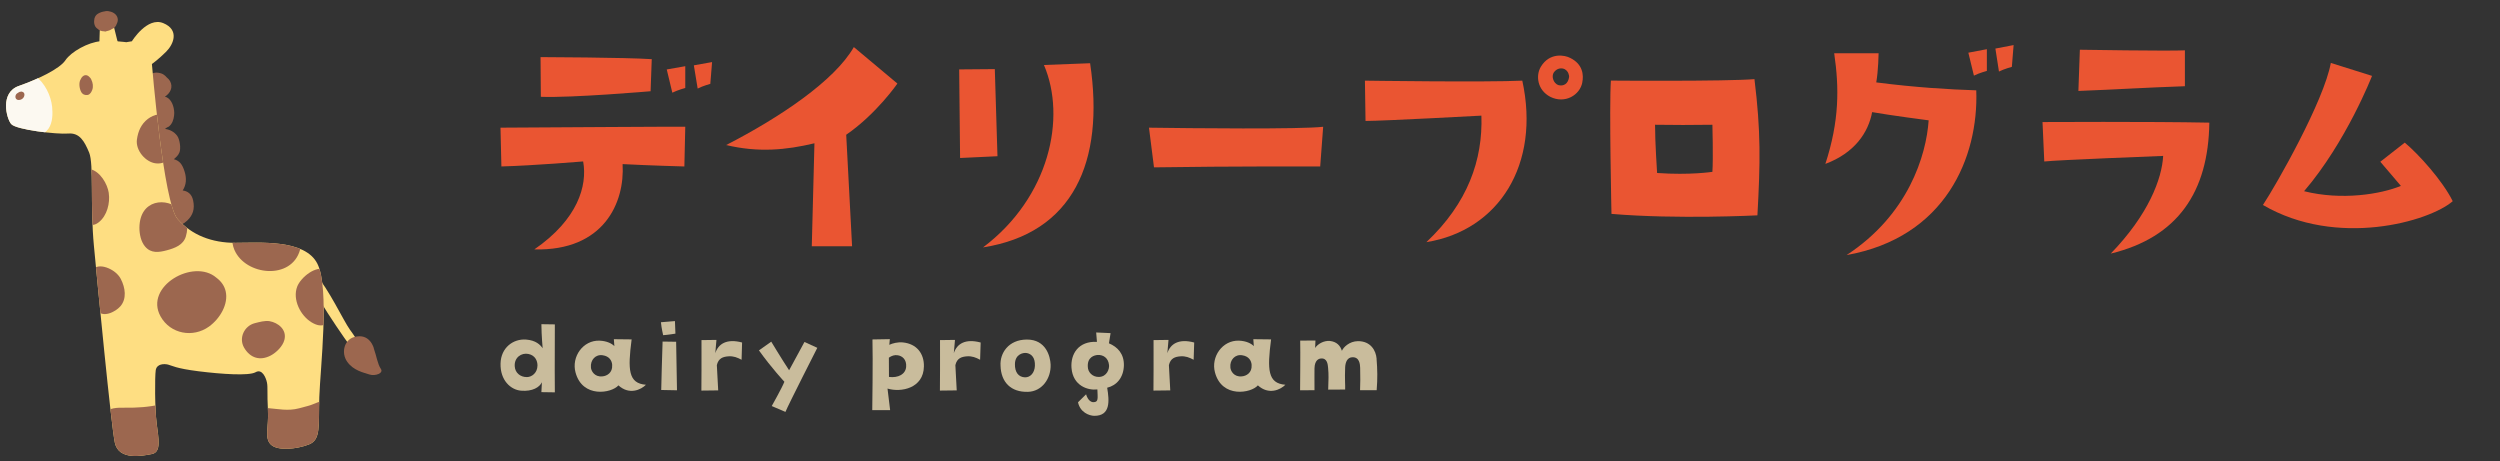 <svg xmlns="http://www.w3.org/2000/svg" xmlns:xlink="http://www.w3.org/1999/xlink" id="_&#x30EC;&#x30A4;&#x30E4;&#x30FC;_2" data-name="&#x30EC;&#x30A4;&#x30E4;&#x30FC; 2" viewBox="0 0 498.16 91.91"><rect x="0" y="0" width="498.16" height="91.91" fill="#333333" stroke="none"/><defs><style>      .cls-1 {        fill: #fede82;      }      .cls-2 {        fill: none;      }      .cls-3 {        fill: #fcf9f1;      }      .cls-4 {        clip-path: url(#clippath-1);      }      .cls-5 {        fill: #c9bc9c;      }      .cls-6 {        fill: #ea5532;      }      .cls-7 {        clip-path: url(#clippath);      }      .cls-8 {        fill: #9c674f;      }    </style><clipPath id="clippath"><path class="cls-2" d="M26.29,8.21s3.03-4.93,6.25-3.6c3.22,1.33,2.09,4.17.57,5.69-1.52,1.52-2.84,2.46-2.84,2.46,0,0,2.27,27.67,5.12,30.89,2.84,3.22,6.82,4.74,11.56,4.74s13.84-.76,16.3,4.17c2.46,4.93.57,20.85.38,26.53-.19,5.69.38,8.53-2.09,9.48-2.46.95-6.25,1.33-7.58,0-1.33-1.33-.38-3.41-.57-6.82-.19-3.41,0-4.55-.19-5.5-.19-.95-.95-2.84-2.27-2.08-1.33.76-6.82.38-11.37-.19-4.55-.57-5.31-1.14-6.07-1.33-.76-.19-2.27-.19-2.46,1.14-.19,1.33-.19,7.58.19,10.61.38,3.03.95,5.69-.95,6.07-1.89.38-6.63,1.33-7.39-2.27-.76-3.6-3.41-31.27-4.17-39.23-.76-7.96,0-16.3-.95-18.57-.95-2.27-1.9-3.98-4.17-3.79-2.27.19-10.42-.76-11.37-1.9-.95-1.14-2.27-6.25,1.52-7.58,3.79-1.33,8.15-3.41,9.29-5.12,1.14-1.71,4.55-3.6,7.01-3.79,2.46-.19,5.12.19,5.12.19l1.14-.19Z"></path></clipPath><clipPath id="clippath-1"><path class="cls-2" d="M26.29,8.21s3.03-4.93,6.25-3.6c3.22,1.33,2.09,4.17.57,5.69-1.52,1.52-2.84,2.46-2.84,2.46,0,0,2.27,27.67,5.12,30.89,2.84,3.22,6.82,4.74,11.56,4.74s13.84-.76,16.3,4.17c2.46,4.93.57,20.85.38,26.53-.19,5.69.38,8.53-2.09,9.48-2.46.95-6.25,1.33-7.58,0-1.33-1.33-.38-3.41-.57-6.82-.19-3.41,0-4.55-.19-5.5-.19-.95-.95-2.84-2.27-2.08-1.33.76-6.82.38-11.37-.19-4.55-.57-5.31-1.14-6.07-1.33-.76-.19-2.27-.19-2.46,1.14-.19,1.33-.19,7.58.19,10.61.38,3.03.95,5.69-.95,6.07-1.89.38-6.63,1.33-7.39-2.27-.76-3.6-3.41-31.27-4.17-39.23-.76-7.96,0-16.3-.95-18.57-.95-2.27-1.9-3.98-4.17-3.79-2.27.19-10.42-.76-11.37-1.9-.95-1.14-2.27-6.25,1.52-7.58,3.79-1.33,8.15-3.41,9.29-5.12,1.14-1.71,4.55-3.6,7.01-3.79,2.46-.19,5.12.19,5.12.19l1.14-.19Z"></path></clipPath></defs><g id="_&#x30EC;&#x30A4;&#x30E4;&#x30FC;_1-2" data-name="&#x30EC;&#x30A4;&#x30E4;&#x30FC; 1"><g><path class="cls-6" d="M99.91,33.18l-.18-7.74c11.55-.06,34.3-.23,36.82-.18l-.18,7.91s-6.74-.18-12.31-.47c.47,7.62-3.69,17.35-17.59,17,8.68-5.98,10.61-12.72,9.73-17.53,0,0-9.79.82-16.3,1ZM107.71,11.38s17,.06,22.16.41l-.23,6.39s-15.65,1.35-21.87,1.11l-.06-7.91ZM133.97,18.47l-1.11-4.63,3.69-.65v4.34s-1.52.41-2.58.94ZM139.02,17.65l-.76-4.63,3.63-.65-.35,4.34s-1.52.41-2.52.94Z"></path><path class="cls-6" d="M144.7,28.9c10.73-5.51,21.63-12.84,25.44-19.52l8.68,7.27s-4.16,6.04-10.2,10.2l1.17,22.22h-8.03l.53-20.52c-5.63,1.35-11.2,1.88-17.59.35Z"></path><path class="cls-6" d="M198.23,13.78l.53,17.35-7.45.35-.18-17.65,7.09-.06ZM195.88,49.3c13.25-9.97,16.65-25.85,12.14-36.35l9.2-.35c2.93,19.7-3.4,33.88-21.34,36.7Z"></path><path class="cls-6" d="M228.95,25.44c8.03.12,30.31.35,34.71-.18l-.59,7.91s-18-.06-33.12.18l-1-7.91Z"></path><path class="cls-6" d="M272.1,24.1l-.12-8.03s24.09.35,31.36,0c3.63,16.65-4.63,29.84-19.11,32.18,8.27-7.8,11.26-16.41,10.96-25.21,0,0-19.52,1.06-23.1,1.06ZM315.3,16.42c-.47,2.52-3.46,4.34-6.39,2.87-2.58-1.35-2.93-4.22-1.88-5.98,1.76-2.93,4.81-2.34,5.86-1.76,2.52,1.23,2.7,3.4,2.4,4.87ZM311.79,13.78c-.64-.29-1.52-.23-2.17.65-.53.82-.06,2.17.88,2.52,1.06.29,1.99-.23,2.17-1.64,0-.29-.12-1.11-.88-1.52Z"></path><path class="cls-6" d="M349.6,15.77c1.29,10.49,1.17,16.59.59,27.14,0,0-15.95.82-29.08-.29,0,0-.47-21.46-.12-26.56,0,0,22.8.18,28.61-.29ZM341.22,24.86c-5.04.06-6.8.06-11.43,0,0,3.58.41,9.61.41,9.61,6.57.47,11.02-.23,11.02-.23.18-2.76,0-9.38,0-9.38Z"></path><path class="cls-6" d="M384.31,23.98s-7.68-1-11.26-1.64c-.76,4.1-3.52,8.15-9.32,10.32,2.81-8.62,2.76-15.18,1.76-22.04h8.85s-.06,3.52-.47,5.8c7.74,1,14.54,1.41,19.93,1.58.47,13.31-6.1,29.31-25.85,32.83,12.31-8.03,15.89-19.87,16.36-26.85ZM395.91,14.13s-1.53.41-2.58.94l-1.11-4.57,3.69-.7v4.34ZM398.32,14.25l-.71-4.57,3.63-.7-.35,4.34s-1.52.41-2.58.94Z"></path><path class="cls-6" d="M431.03,31.07s-21.34.82-23.68,1.11l-.35-7.86s21.28-.12,33.24.12c-.18,13.84-6.33,22.86-19.64,26.09,7.5-7.74,10.2-14.89,10.44-19.46ZM435.37,10.03v7.15c-8.32.29-13.31.64-21.22.94l.29-8.21s17.71.29,20.93.12Z"></path><path class="cls-6" d="M450.91,40.86c2.76-4.16,12.19-20.81,13.54-28.32l8.21,2.58s-5.1,13.13-13.54,22.98c7.5,1.88,15.3.59,19.29-1.06l-4.1-4.81,4.87-3.81c2.81,2.34,7.56,7.62,9.56,11.67-4.63,4.04-23.04,9.38-37.81.76Z"></path></g><g><path class="cls-5" d="M108.13,69.38s-.23-2.47-.25-4.78l2.68.04c-.06,8.81,0,11.22,0,13.54l-2.68-.04.1-1.97c-.46.99-1.87,1.87-4.15,1.68-2.08-.17-4.17-2.08-4.09-5.41.08-3.17,2.52-4.95,5.07-4.78,1.97.15,2.85,1.05,3.31,1.72ZM107.1,72.82c0-.86-.4-1.99-1.8-2.29-1.4-.29-2.87.71-2.73,2.49.08,1.24,1.07,2.12,2.41,2.12,1.01,0,2.12-.86,2.12-2.33Z"></path><path class="cls-5" d="M128.72,76.66c-.99,1.01-3.33,2.1-5.49.13-1.34,1.57-7.17,2.6-8.55-2.58-.84-3.12,1.49-6.44,4.78-6.33,1.47.06,2.45.57,2.96,1.09l-.1-1.38,3.54.04c-.78,6.02-.69,8.78,2.87,9.04ZM121.99,72.76c-.04-.88-.57-1.78-1.89-1.97-1.4-.23-2.49.92-2.35,2.43.04.69.71,1.93,2.26,1.78.92-.06,2.08-.73,1.97-2.24Z"></path><path class="cls-5" d="M134.49,63.99l.1,2.49s-1.49.25-2.45.31c0,0-.34-1.47-.44-2.58l2.79-.23ZM132.03,68.06l2.7.04s.17,9.12.17,9.67l-3.14-.06s.19-8.07.27-9.64Z"></path><path class="cls-5" d="M147.87,68.25l-.1,3.44c-.86-.46-1.59-.75-2.6-.69-1.09.08-2.01.36-2.33,1.76,0,0,.23,4.53.27,5.03l-3.35.04s.06-8.07.02-10.06l2.98-.04-.23,2.64c.61-1.87,2.29-2.94,5.35-2.12Z"></path><path class="cls-5" d="M160.3,68.14c1.49.67,1.45.67,2.56,1.17,0,0-5.81,11.41-6.35,12.77l-2.73-1.17s2.08-3.69,2.52-4.84c0,0-2.5-2.66-5.07-6.25l2.45-1.74s2.03,3.38,3.56,5.7l3.06-5.64Z"></path><path class="cls-5" d="M184.1,73.05c-.08,4.3-4.51,5.2-7.25,4.38l.52,4.3h-3.56s.15-10.27.04-14.09l3.46-.06s-.06.63-.1,1.13c.65-.31,1.66-.57,2.68-.48,2.77.27,4.28,2.22,4.21,4.82ZM178.88,70.79c-.61-.1-1.19.08-1.76.48l.02,3.84c1.82.23,3.29-.52,3.42-1.99.13-1.51-.8-2.2-1.68-2.33Z"></path><path class="cls-5" d="M195.41,68.25l-.11,3.44c-.86-.46-1.59-.75-2.6-.69-1.09.08-2.01.36-2.33,1.76,0,0,.23,4.53.27,5.03l-3.35.04s.06-8.07.02-10.06l2.98-.04-.23,2.64c.61-1.87,2.29-2.94,5.35-2.12Z"></path><path class="cls-5" d="M209.35,72.65c.1,2.81-1.74,5.35-4.51,5.43-3.38.1-5.39-1.91-5.47-5.24-.15-2.39,1.51-5.16,5.24-5.18,3.79-.02,4.67,3.31,4.74,4.99ZM204.59,70.35c-.65-.13-2.31.19-2.35,2.18-.04,1.64.71,2.62,2.01,2.66,1.09.02,1.91-.92,1.97-2.29.06-1.57-.59-2.35-1.64-2.56Z"></path><path class="cls-5" d="M223.95,72.86c-.08,2.43-1.49,3.96-3.33,4.4.44,2.62.69,5.62-2.58,5.6-1.01-.02-2.81-.69-3.23-2.7l1.61-1.59s.4,1.57,1.45,1.57.86-.73.8-2.54c-1.8.23-4.88-.65-5.16-4.3-.21-2.79,1.42-5.37,5.07-5.18l-.15-1.87,2.87.13-.33,2.03c1.74.73,3.04,2.1,2.98,4.44ZM220.99,72.74c-.15-1.47-1.2-2.05-2.22-2.01-.73.04-2.12.44-2.01,2.33,0,1.07.9,2.08,2.22,2.05,1.59-.04,2.1-1.59,2.01-2.37Z"></path><path class="cls-5" d="M237.96,68.25l-.11,3.44c-.86-.46-1.59-.75-2.6-.69-1.09.08-2.01.36-2.33,1.76,0,0,.23,4.53.27,5.03l-3.35.04s.06-8.07.02-10.06l2.98-.04-.23,2.64c.61-1.87,2.29-2.94,5.35-2.12Z"></path><path class="cls-5" d="M256.14,76.66c-.99,1.01-3.33,2.1-5.49.13-1.34,1.57-7.17,2.6-8.55-2.58-.84-3.12,1.49-6.44,4.78-6.33,1.47.06,2.45.57,2.96,1.09l-.1-1.38,3.54.04c-.78,6.02-.69,8.78,2.87,9.04ZM249.41,72.76c-.04-.88-.57-1.78-1.89-1.97-1.41-.23-2.5.92-2.35,2.43.04.69.71,1.93,2.26,1.78.92-.06,2.08-.73,1.97-2.24Z"></path><path class="cls-5" d="M274.3,71.52c.17,2.01.21,3.94.02,6.23h-3.31c.04-1.66.08-2.35.02-4.44-.02-.73-.13-2.22-1.61-2.12-.92.06-1.32.9-1.38,1.99-.1,2.49.04,3.44,0,4.44l-3.38.02c.06-2.05.12-2.87-.02-4.36-.06-.63-.15-1.99-1.45-1.84-.38.02-1.22.31-1.26,1.93-.02,1.28,0,1.89,0,4.38l-2.87.02s.08-7.99.02-9.9l3.04-.02-.06,1.49c.48-.78,1.72-1.51,2.94-1.4,1.36.15,2.08.94,2.39,1.97.29-.71,1.49-1.91,3.19-1.93,2.52-.02,3.61,1.84,3.73,3.54Z"></path></g><g><path class="cls-8" d="M38.5,40c-.28-1.35-1.07-1.9-2.1-2.05.71-1.06.82-2.37.39-3.74-.47-1.52-1.03-2.17-2.15-2.49.44-.39.87-.72,1.12-1.36.32-.81.06-2.6-.45-3.29-.62-.84-1.49-1.25-2.43-1.38.08-.06.16-.12.24-.19.09-.05.17-.1.25-.15.12-.04.23-.09.34-.18.58-.49.9-1.3.98-2.17.04-.33.05-.65,0-.96-.14-1.31-.78-2.54-1.83-2.78,1.05-.67,1.7-1.87,1.02-3.1-.14-.26-.37-.51-.65-.73-.3-.37-.72-.67-1.05-.78-7.32-2.37-1.35,19.73-.61,22.44.49,1.81,1.03,6.09,2.33,7.19.91.78,2.04.96,3.39-.31,1.19-1.11,1.53-2.37,1.21-3.95Z"></path><path class="cls-1" d="M26.29,8.21s3.03-4.93,6.25-3.6c3.22,1.33,2.09,4.17.57,5.69-1.52,1.52-2.84,2.46-2.84,2.46,0,0,2.27,27.67,5.12,30.89,2.84,3.22,6.82,4.74,11.56,4.74s13.84-.76,16.3,4.17c2.46,4.93.57,20.85.38,26.53-.19,5.69.38,8.53-2.09,9.48-2.46.95-6.25,1.33-7.58,0-1.33-1.33-.38-3.41-.57-6.82-.19-3.41,0-4.55-.19-5.5-.19-.95-.95-2.84-2.27-2.08-1.33.76-6.82.38-11.37-.19-4.55-.57-5.31-1.14-6.07-1.33-.76-.19-2.27-.19-2.46,1.14-.19,1.33-.19,7.58.19,10.61.38,3.03.95,5.69-.95,6.07-1.89.38-6.63,1.33-7.39-2.27-.76-3.6-3.41-31.27-4.17-39.23-.76-7.96,0-16.3-.95-18.57-.95-2.27-1.9-3.98-4.17-3.79-2.27.19-10.42-.76-11.37-1.9-.95-1.14-2.27-6.25,1.52-7.58,3.79-1.33,8.15-3.41,9.29-5.12,1.14-1.71,4.55-3.6,7.01-3.79,2.46-.19,5.12.19,5.12.19l1.14-.19Z"></path><path class="cls-1" d="M19.66,9.73c.38-1.52-.19-5.69,1.14-5.88,1.33-.19,1.52-.19,2.09,2.27.57,2.46,1.14,4.17,1.14,4.17l-4.36-.57Z"></path><path class="cls-8" d="M22.76,5.53c.07-.06.13-.12.18-.19.14-.15.24-.33.29-.52.36-.64.35-1.39-.22-1.96-.33-.33-.75-.51-1.2-.59-.31-.09-.62-.09-.92-.01-.47.06-.92.21-1.29.42-.57.32-.82.84-.83,1.38-.06.44.02.9.25,1.27.11.17.27.31.44.42.33.35.82.5,1.33.49.13.07.29.07.45-.04.38-.06.75-.2,1.07-.42.16-.06.31-.14.44-.25Z"></path><path class="cls-8" d="M18.2,15.86c-.06-.14-.14-.27-.25-.38-.08-.1-.17-.19-.27-.27-.29-.23-.66-.34-1-.13-.28.17-.46.4-.57.66-.48.7-.29,1.95.08,2.6.27.48.77.68,1.29.58.49-.1.77-.63.92-1.06.21-.6.11-1.39-.21-2Z"></path><path class="cls-1" d="M62.87,54.65c2.59,2.87,5.56,9.22,6.82,10.99.45.62.86,1.2,1.18,1.71.58.93.83,1.63.34,1.95-.76.5-.88.38-1.64-.63-.76-1.01-4.42-6.32-5.43-8.21-1.01-1.9-1.9-3.41-2.15-4.17-.25-.76-.25-2.91.88-1.64Z"></path><path class="cls-8" d="M74.5,69.43s-.76-3.16-3.92-2.27c-2.01.56-2.65,3.16-1.39,4.93,1.26,1.77,3.28,2.15,4.42,2.53,1.14.38,2.91-.25,2.27-1.14-.63-.88-.88-2.65-1.39-4.04Z"></path><g class="cls-7"><path class="cls-3" d="M6.97,15.11c-.56-.38-1.18-.65-1.85-.78-2.96-.55-4.16,1.64-4.81,4.08,0,.01,0,.03,0,.04-.57,2.23-.37,5.38.97,7.31,1.69,2.42,6.72,2.39,8.43-.19.79-1.2.81-2.9.68-4.27-.21-2.14-1.44-4.84-3.42-6.19Z"></path></g><g class="cls-4"><g><g><path class="cls-8" d="M21.68,38.47c-.28-1.86-1.72-4.28-3.68-4.77-1.17-.29-1.72.53-1.88,1.75-.21,1.02-.03,2.34-.03,2.99.02,1.57.49,8.27,3.59,5.85,1.65-1.29,2.29-3.83,1.99-5.83Z"></path><path class="cls-8" d="M34.73,28.57c.16-1.54-.17-3.77-1.19-4.99-1.1-1.32-2.88-.78-4.07.11-1.35,1.03-1.97,2.49-2.19,4.14-.28,2.14,1.73,4.49,3.77,4.72,2.49.29,3.46-1.86,3.68-3.99Z"></path><path class="cls-8" d="M35.91,41.87c-2.64-2.66-8.08-2.21-8.13,3.51,0,1.27.3,2.79,1.16,3.78,1.18,1.36,2.72,1.14,4.32.71,1.6-.43,3.26-1.06,3.77-2.74.68-2.24.06-4.06-1.12-5.25Z"></path><path class="cls-8" d="M24.12,55.67c-.51-1.01-1.47-1.77-2.49-2.21-5.13-2.19-5.24,5.76-2.41,8.11.03.06.07.12.1.18,1.07,1.73,3.67.42,4.66-.71,1.33-1.52.97-3.73.13-5.37Z"></path><path class="cls-8" d="M44.97,58.05c-.23-1-.81-1.94-1.85-2.71-4.54-3.93-14.44,1.73-11.13,7.7,1.97,3.55,6.5,4.31,9.65,2.04,2.22-1.6,3.91-4.51,3.33-7.03Z"></path><path class="cls-8" d="M53.99,45.74c-1.85-.01-3.97-.81-5.8-.36-2.14.52-2.2,2.75-1.48,4.42,2.23,5.15,11.4,6.07,13.08-.03.9-3.28-3.65-4.02-5.8-4.04Z"></path><path class="cls-8" d="M65.23,53.96c-.08-.06-.16-.11-.25-.15-2.04-1.07-5.08,1.52-5.76,3.3-.98,2.59.66,5.8,2.88,7.13,4.17,2.5,4.68-3.37,4.38-6.05-.15-1.33-.08-3.36-1.26-4.23Z"></path><path class="cls-8" d="M48.63,69.26c1.22,2.11,3.21,2.69,5.32,1.58,1.13-.6,2.39-1.84,2.72-3.11.54-2.08-1.3-3.44-2.95-3.73-.89-.16-2.03.17-2.92.39-2.12.53-3.27,2.95-2.17,4.87Z"></path></g><path class="cls-8" d="M33.12,85.31c0-.37-.05-.81-.09-1.26-.12-.15-.18-.34-.16-.59.08-1.06-.01-2.11-.78-2.9-2.47.57-4.71.71-7.25.68-1.3-.02-3.36-.04-4.08,1.26-.54.98-.1,2.84,0,3.9.13,1.48-.29,3.57.9,4.77,1.07,1.07,2.94.7,4.28.65,1.93-.07,3.91-.42,5.79-.78,1.78-.34,1.6-1.43,1.48-2.93-.07-.93-.09-1.85-.09-2.79Z"></path><path class="cls-8" d="M65.44,82.57c.02-.84.04-2.53-1.18-2.56-.51-.01-.95.14-1.41.35-1.04.46-2.15.7-3.26,1-2.19.59-4.2.12-6.31-.05-.53.35-1.02.93-1.36,1.44,0,0,0,0,0,0-.4,1.19-.03,3,.06,4.13.11,1.46.98,2.4,2.36,2.74,3.07.76,8.63,1.02,10.73-1.86.99-1.36.32-3.68.36-5.2Z"></path></g></g><path class="cls-8" d="M4.87,18.85c0-.4-.38-.67-.76-.58-.01,0-.02,0-.03.01-.09,0-.19.03-.28.08-.16.09-.3.17-.44.28-.2.16-.29.43-.29.67,0,.26.19.53.45.59.65.14,1.36-.35,1.35-1.05Z"></path></g></g></svg>